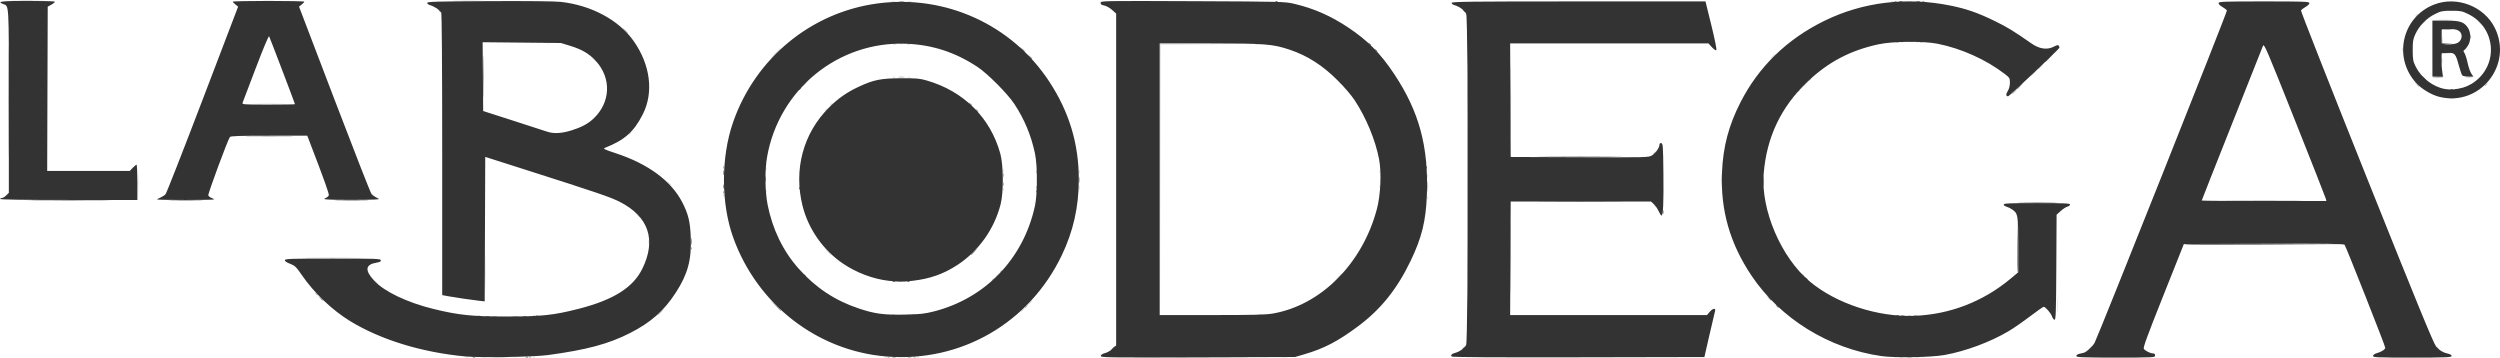 <?xml version="1.0" encoding="UTF-8" standalone="no"?>
<!-- Created with Inkscape (http://www.inkscape.org/) -->

<svg
   width="204.148mm"
   height="29.271mm"
   viewBox="0 0 204.148 29.271"
   version="1.1"
   id="svg1"
   xml:space="preserve"
   inkscape:version="1.4.2 (ebf0e940, 2025-05-08)"
   sodipodi:docname="labodega.svg"
   xmlns:inkscape="http://www.inkscape.org/namespaces/inkscape"
   xmlns:sodipodi="http://sodipodi.sourceforge.net/DTD/sodipodi-0.dtd"
   xmlns="http://www.w3.org/2000/svg"
   xmlns:svg="http://www.w3.org/2000/svg"><sodipodi:namedview
     id="namedview1"
     pagecolor="#505050"
     bordercolor="#eeeeee"
     borderopacity="1"
     inkscape:showpageshadow="0"
     inkscape:pageopacity="0"
     inkscape:pagecheckerboard="0"
     inkscape:deskcolor="#505050"
     inkscape:document-units="mm"
     inkscape:zoom="0.28088085"
     inkscape:cx="233.19496"
     inkscape:cy="-327.54102"
     inkscape:window-width="1376"
     inkscape:window-height="813"
     inkscape:window-x="0"
     inkscape:window-y="25"
     inkscape:window-maximized="0"
     inkscape:current-layer="layer1" /><defs
     id="defs1" /><g
     inkscape:label="Capa 1"
     inkscape:groupmode="layer"
     id="layer1"
     transform="translate(-18.59,-174.219)"><g
       id="g60"
       transform="translate(40.505,101.734)"><path
         style="fill:#d0d0d0;fill-opacity:1"
         d="m 17.434,101.711 c 0.081,-0.021 0.215,-0.021 0.296,0 0.081,0.021 0.015,0.039 -0.148,0.039 -0.163,0 -0.23,-0.017 -0.148,-0.039 z m 2.625,0 c 0.081,-0.021 0.215,-0.021 0.296,0 0.081,0.021 0.015,0.039 -0.148,0.039 -0.163,0 -0.23,-0.017 -0.148,-0.039 z m 62.78,0.002 c 0.058,-0.024 0.153,-0.024 0.212,0 0.058,0.024 0.011,0.043 -0.106,0.043 -0.116,0 -0.164,-0.019 -0.106,-0.043 z m 49.953,0 c 0.058,-0.024 0.153,-0.024 0.212,0 0.058,0.024 0.011,0.043 -0.106,0.043 -0.116,0 -0.164,-0.019 -0.106,-0.043 z m 2.201,0 c 0.058,-0.024 0.153,-0.024 0.212,0 0.058,0.024 0.011,0.043 -0.106,0.043 -0.116,0 -0.164,-0.019 -0.106,-0.043 z M 16.127,101.627 c 0.061,-0.024 0.134,-0.021 0.162,0.007 0.028,0.028 -0.022,0.048 -0.111,0.044 -0.099,-0.004 -0.119,-0.024 -0.051,-0.051 z m 5.503,0 c 0.061,-0.024 0.134,-0.021 0.162,0.007 0.028,0.028 -0.022,0.048 -0.111,0.044 -0.099,-0.004 -0.119,-0.024 -0.051,-0.051 z m 28.702,0 c 0.061,-0.024 0.134,-0.021 0.162,0.007 0.028,0.028 -0.022,0.048 -0.111,0.044 -0.099,-0.004 -0.119,-0.024 -0.051,-0.051 z m 2.625,0 c 0.061,-0.024 0.134,-0.021 0.162,0.007 0.028,0.028 -0.022,0.048 -0.111,0.044 -0.099,-0.004 -0.119,-0.024 -0.051,-0.051 z m 95.689,-0.651 c 0,-0.018 0.067,-0.084 0.148,-0.148 0.134,-0.105 0.137,-0.102 0.032,0.032 -0.111,0.141 -0.18,0.186 -0.18,0.116 z m 28.437,-0.116 c -0.105,-0.134 -0.102,-0.137 0.032,-0.032 0.141,0.111 0.186,0.18 0.116,0.18 -0.018,0 -0.084,-0.067 -0.148,-0.148 z M 19.127,98.322 c 0.128,-0.019 0.338,-0.019 0.466,0 0.128,0.019 0.023,0.035 -0.233,0.035 -0.256,0 -0.361,-0.016 -0.233,-0.035 z M 146.054,97.367 c 0,-0.582 0.013,-0.82 0.03,-0.529 0.017,0.291 0.017,0.767 0,1.058 -0.017,0.291 -0.03,0.053 -0.03,-0.529 z M 17.143,98.24 c 0.061,-0.024 0.134,-0.021 0.162,0.007 0.028,0.028 -0.022,0.048 -0.111,0.044 -0.099,-0.004 -0.119,-0.024 -0.051,-0.051 z m 4.487,0 c 0.061,-0.024 0.134,-0.021 0.162,0.007 0.028,0.028 -0.022,0.048 -0.111,0.044 -0.099,-0.004 -0.119,-0.024 -0.051,-0.051 z m 112.22,-5.26e-4 c 0.082,-0.021 0.215,-0.021 0.296,0 0.082,0.021 0.015,0.039 -0.148,0.039 -0.163,0 -0.23,-0.017 -0.148,-0.039 z m -82.931,-0.082 c 0.058,-0.023 0.153,-0.023 0.212,0 0.058,0.023 0.011,0.043 -0.106,0.043 -0.116,0 -0.164,-0.019 -0.106,-0.043 z m 1.314,-0.003 c 0.082,-0.021 0.197,-0.02 0.254,0.003 0.057,0.023 -0.01,0.041 -0.15,0.039 -0.14,-0.002 -0.187,-0.021 -0.104,-0.042 z m 20.593,-10.99 4.76e-4,-11.091 3.789,-0.001 3.789,-0.001 -3.767,0.023 -3.767,0.023 -0.022,11.069 -0.022,11.069 z m 8.07,10.991 c 0.061,-0.024 0.134,-0.021 0.162,0.007 0.028,0.028 -0.022,0.048 -0.111,0.044 -0.099,-0.004 -0.119,-0.024 -0.051,-0.051 z M 61.567,97.79 c 0.084,-0.093 0.172,-0.169 0.196,-0.169 0.023,0 -0.027,0.076 -0.111,0.169 -0.084,0.093 -0.172,0.169 -0.196,0.169 -0.023,0 0.027,-0.076 0.111,-0.169 z m 0.593,-0.593 c 0.084,-0.093 0.172,-0.169 0.196,-0.169 0.023,0 -0.027,0.076 -0.111,0.169 -0.084,0.093 -0.172,0.169 -0.196,0.169 -0.023,0 0.027,-0.076 0.111,-0.169 z M 17.704,94.742 c 0,-1.327 0.012,-1.87 0.026,-1.206 0.014,0.664 0.014,1.749 0,2.413 -0.014,0.664 -0.026,0.121 -0.026,-1.206 z m -9.018,0.699 -0.205,-0.233 0.233,0.205 c 0.218,0.192 0.272,0.26 0.205,0.26 -0.015,0 -0.12,-0.105 -0.233,-0.233 z M 59.492,94.954 c 0.109,-0.116 0.218,-0.212 0.241,-0.212 0.023,0 -0.047,0.095 -0.157,0.212 -0.109,0.116 -0.218,0.212 -0.241,0.212 -0.023,0 0.047,-0.095 0.157,-0.212 z M 3.258,93.493 c 0.993,-0.014 2.593,-0.014 3.556,3.9e-5 0.963,0.014 0.151,0.025 -1.805,0.025 -1.956,-2.1e-5 -2.744,-0.011 -1.751,-0.025 z m 42.386,-0.466 -0.249,-0.275 0.275,0.249 c 0.151,0.137 0.275,0.261 0.275,0.275 0,0.065 -0.07,0.008 -0.302,-0.249 z m -15.579,-3.048 -0.249,-0.275 0.275,0.249 c 0.151,0.137 0.275,0.261 0.275,0.275 0,0.065 -0.07,0.008 -0.302,-0.249 z m 83.095,-0.72 c -0.105,-0.134 -0.102,-0.137 0.032,-0.032 0.141,0.111 0.186,0.18 0.116,0.18 -0.018,0 -0.084,-0.067 -0.148,-0.148 z m -123.822,-1.841 c 8.9e-5,-0.838 0.013,-1.17 0.028,-0.737 0.015,0.433 0.015,1.119 -1.61e-4,1.524 -0.015,0.405 -0.028,0.051 -0.028,-0.787 z m 105.304,1.228 c 0,-0.116 0.019,-0.164 0.043,-0.106 0.023,0.058 0.023,0.153 0,0.212 -0.023,0.058 -0.043,0.011 -0.043,-0.106 z M 37.147,88.427 c 0.004,-0.099 0.024,-0.119 0.051,-0.051 0.024,0.061 0.021,0.134 -0.007,0.162 -0.028,0.028 -0.048,-0.022 -0.044,-0.111 z M 8.427,88.329 c -0.105,-0.134 -0.102,-0.137 0.032,-0.032 0.141,0.111 0.186,0.18 0.116,0.18 -0.018,0 -0.084,-0.067 -0.148,-0.148 z M 40.618,88.089 c 0.004,-0.099 0.024,-0.119 0.051,-0.051 0.024,0.061 0.021,0.134 -0.007,0.162 -0.028,0.028 -0.048,-0.022 -0.044,-0.111 z m 19.389,-0.169 c 0.004,-0.099 0.024,-0.119 0.051,-0.051 0.024,0.061 0.021,0.134 -0.007,0.162 -0.028,0.028 -0.048,-0.022 -0.044,-0.111 z m 6.194,-0.12 c 0,-0.163 0.017,-0.23 0.039,-0.148 0.021,0.081 0.021,0.215 0,0.296 -0.021,0.081 -0.039,0.015 -0.039,-0.148 z m 24.547,-0.085 c 0,-0.116 0.019,-0.164 0.043,-0.106 0.023,0.058 0.023,0.153 0,0.212 -0.023,0.058 -0.043,0.011 -0.043,-0.106 z M 118.62,87.122 c 0,-0.442 0.014,-0.623 0.032,-0.402 0.017,0.221 0.017,0.583 0,0.804 -0.017,0.221 -0.032,0.04 -0.032,-0.402 z m -85.933,0.318 -0.161,-0.191 0.191,0.161 c 0.179,0.152 0.229,0.22 0.161,0.22 -0.016,0 -0.102,-0.086 -0.191,-0.191 z m 30.048,-0.318 c 0,-0.256 0.016,-0.361 0.035,-0.233 0.019,0.128 0.019,0.338 0,0.466 -0.019,0.128 -0.035,0.023 -0.035,-0.233 z m 31.91,-0.296 c 0.002,-0.14 0.021,-0.187 0.042,-0.104 0.021,0.082 0.02,0.197 -0.003,0.254 -0.023,0.057 -0.041,-0.01 -0.039,-0.15 z M 66.197,86.487 c 0.002,-0.14 0.021,-0.187 0.042,-0.104 0.021,0.082 0.02,0.197 -0.003,0.254 -0.023,0.057 -0.041,-0.01 -0.039,-0.15 z m 24.544,-0.007 c 0.004,-0.099 0.024,-0.119 0.051,-0.051 0.024,0.061 0.021,0.134 -0.007,0.162 -0.028,0.028 -0.048,-0.022 -0.044,-0.111 z m -30.734,-0.085 c 0.004,-0.099 0.024,-0.119 0.051,-0.051 0.024,0.061 0.021,0.134 -0.007,0.162 -0.028,0.028 -0.048,-0.022 -0.044,-0.111 z M 40.618,86.226 c 0.004,-0.099 0.024,-0.119 0.051,-0.051 0.024,0.061 0.021,0.134 -0.007,0.162 -0.028,0.028 -0.048,-0.022 -0.044,-0.111 z M 29.436,83.449 c 0,-0.018 0.067,-0.084 0.148,-0.148 0.134,-0.105 0.137,-0.102 0.032,0.032 -0.111,0.141 -0.18,0.186 -0.18,0.116 z m 16.002,-1.947 c 0,-0.018 0.067,-0.084 0.148,-0.148 0.134,-0.105 0.137,-0.102 0.032,0.032 -0.111,0.141 -0.18,0.186 -0.18,0.116 z m 0.423,-0.423 c 0,-0.018 0.067,-0.084 0.148,-0.148 0.134,-0.105 0.137,-0.102 0.032,0.032 -0.111,0.141 -0.18,0.186 -0.18,0.116 z m -46.879,-0.116 c 0.596,-0.015 1.549,-0.015 2.117,9.4e-5 0.568,0.015 0.08,0.027 -1.084,0.026 -1.164,-5.2e-5 -1.629,-0.012 -1.032,-0.027 z M 178.089,80.543 c 0.105,-0.02 0.276,-0.02 0.381,0 0.105,0.02 0.019,0.037 -0.191,0.037 -0.21,0 -0.295,-0.017 -0.191,-0.037 z m -52.684,-1.126 c 0.182,-0.186 0.35,-0.339 0.373,-0.339 0.023,0 -0.106,0.152 -0.288,0.339 -0.182,0.186 -0.35,0.339 -0.373,0.339 -0.023,0 0.106,-0.152 0.288,-0.339 z m -38.105,-0.36 -0.249,-0.275 0.275,0.249 c 0.256,0.232 0.314,0.302 0.249,0.302 -0.015,0 -0.138,-0.124 -0.275,-0.275 z m -36.29,-0.291 c 0.061,-0.024 0.134,-0.021 0.162,0.007 0.028,0.028 -0.022,0.048 -0.111,0.044 -0.099,-0.004 -0.119,-0.024 -0.051,-0.051 z m 1.18,0.002 c 0.058,-0.023 0.153,-0.023 0.212,0 0.058,0.023 0.011,0.043 -0.106,0.043 -0.116,0 -0.164,-0.019 -0.106,-0.043 z m 91.969,-0.325 c 0.158,-0.163 0.306,-0.296 0.33,-0.296 0.023,0 -0.087,0.133 -0.245,0.296 -0.158,0.163 -0.306,0.296 -0.33,0.296 -0.023,0 0.087,-0.133 0.245,-0.296 z M 26.551,77.322 26.345,77.089 l 0.233,0.205 c 0.218,0.192 0.272,0.26 0.205,0.26 -0.015,0 -0.12,-0.105 -0.233,-0.233 z M 122.823,77.089 c 0.109,-0.116 0.218,-0.212 0.241,-0.212 0.023,0 -0.047,0.095 -0.157,0.212 -0.109,0.116 -0.218,0.212 -0.241,0.212 -0.023,0 0.047,-0.095 0.157,-0.212 z M 41.416,76.793 c 0.229,-0.233 0.436,-0.423 0.459,-0.423 0.023,0 -0.145,0.191 -0.375,0.423 -0.229,0.233 -0.436,0.423 -0.459,0.423 -0.023,0 0.145,-0.191 0.375,-0.423 z m 136.292,0.024 c 0.128,-0.019 0.338,-0.019 0.466,0 0.128,0.019 0.023,0.035 -0.233,0.035 -0.256,0 -0.361,-0.016 -0.233,-0.035 z m -3.479,-0.278 c 0,-0.116 0.019,-0.164 0.043,-0.106 0.024,0.058 0.024,0.153 0,0.212 -0.024,0.058 -0.043,0.011 -0.043,-0.106 z M 51.512,76.056 c 0.105,-0.02 0.276,-0.02 0.381,0 0.105,0.02 0.019,0.037 -0.191,0.037 -0.21,0 -0.295,-0.017 -0.191,-0.037 z m -28.697,-0.083 c 0.061,-0.024 0.134,-0.021 0.162,0.007 0.028,0.028 -0.022,0.048 -0.111,0.044 -0.099,-0.004 -0.119,-0.024 -0.051,-0.051 z m 111.036,-0.088 c 0.129,-0.019 0.319,-0.019 0.423,0.001 0.104,0.02 -0.001,0.036 -0.234,0.035 -0.233,-6.35e-4 -0.318,-0.017 -0.189,-0.037 z m 42.142,-1.59 c 0.109,-0.116 0.218,-0.212 0.241,-0.212 0.023,0 -0.047,0.095 -0.157,0.212 -0.109,0.116 -0.218,0.212 -0.241,0.212 -0.023,0 0.047,-0.095 0.157,-0.212 z m 4.481,-0.021 -0.205,-0.233 0.233,0.205 c 0.218,0.192 0.272,0.26 0.205,0.26 -0.015,0 -0.12,-0.105 -0.233,-0.233 z m -3.359,-0.169 c 0.314,-0.016 0.829,-0.016 1.143,0 0.314,0.016 0.057,0.03 -0.572,0.03 -0.629,0 -0.886,-0.013 -0.572,-0.03 z m -1.799,-0.308 c 0,-0.018 0.067,-0.084 0.148,-0.148 0.134,-0.105 0.137,-0.102 0.032,0.032 -0.111,0.141 -0.18,0.186 -0.18,0.116 z m 2.774,-0.451 c 0.105,-0.02 0.258,-0.019 0.339,0.002 0.081,0.021 -0.005,0.038 -0.191,0.037 -0.186,-9.4e-4 -0.253,-0.018 -0.147,-0.039 z M 50.877,72.586 c 0.081,-0.021 0.215,-0.021 0.296,0 0.081,0.021 0.015,0.039 -0.148,0.039 -0.163,0 -0.23,-0.017 -0.148,-0.039 z m 1.355,0 c 0.081,-0.021 0.215,-0.021 0.296,0 0.081,0.021 0.015,0.039 -0.148,0.039 -0.163,0 -0.23,-0.017 -0.148,-0.039 z m 80.312,5.26e-4 c 0.061,-0.024 0.134,-0.021 0.162,0.007 0.028,0.028 -0.022,0.048 -0.111,0.044 -0.099,-0.004 -0.119,-0.024 -0.051,-0.051 z m -153.337,-0.09 c 0.617,-0.014 1.627,-0.014 2.244,0 0.617,0.014 0.112,0.026 -1.122,0.026 -1.234,0 -1.739,-0.012 -1.122,-0.026 z m 36.068,3.4e-5 c 0.57,-0.015 1.504,-0.015 2.074,0 0.57,0.015 0.104,0.027 -1.037,0.027 -1.141,0 -1.608,-0.012 -1.037,-0.027 z"
         id="path65" /><path
         style="fill:#a3a3a3;fill-opacity:1"
         d="m 31.806,98.187 c 0,-0.015 0.124,-0.138 0.275,-0.275 l 0.275,-0.249 -0.249,0.275 c -0.232,0.256 -0.302,0.314 -0.302,0.249 z m 29.972,-0.598 c 0,-0.018 0.067,-0.084 0.148,-0.148 0.134,-0.105 0.137,-0.102 0.032,0.032 -0.111,0.141 -0.18,0.186 -0.18,0.116 z m -57.923,-1.132 c -0.105,-0.134 -0.102,-0.137 0.032,-0.032 0.141,0.111 0.186,0.18 0.116,0.18 -0.018,0 -0.084,-0.067 -0.148,-0.148 z M 87.259,95.229 c 0.351,-0.374 0.427,-0.441 0.427,-0.377 0,0.014 -0.181,0.195 -0.402,0.402 l -0.402,0.377 z m -28.19,0.159 c 0,-0.018 0.067,-0.084 0.148,-0.148 0.134,-0.105 0.137,-0.102 0.032,0.032 -0.111,0.141 -0.18,0.186 -0.18,0.116 z m 66.199,-0.455 c -0.105,-0.134 -0.102,-0.137 0.032,-0.032 0.141,0.111 0.186,0.18 0.116,0.18 -0.018,0 -0.084,-0.067 -0.148,-0.148 z M 59.746,94.71 c 0,-0.018 0.067,-0.084 0.148,-0.148 0.134,-0.105 0.137,-0.102 0.032,0.032 -0.111,0.141 -0.18,0.186 -0.18,0.116 z m 53.34,-9.652 c 0,-0.018 0.067,-0.084 0.148,-0.148 0.134,-0.105 0.137,-0.102 0.032,0.032 -0.111,0.141 -0.18,0.186 -0.18,0.116 z m 29.464,-5.09 c 0.109,-0.116 0.218,-0.212 0.241,-0.212 0.023,0 -0.047,0.095 -0.157,0.212 -0.109,0.116 -0.218,0.212 -0.241,0.212 -0.023,0 0.047,-0.095 0.157,-0.212 z m -17.695,0.01 c 0,-0.018 0.067,-0.084 0.148,-0.148 0.134,-0.105 0.137,-0.102 0.032,0.032 -0.111,0.141 -0.18,0.186 -0.18,0.116 z m -81.28,-0.418 c 0,-0.015 0.124,-0.138 0.275,-0.275 l 0.275,-0.249 -0.249,0.275 c -0.232,0.256 -0.302,0.314 -0.302,0.249 z m 131.82,-0.206 -0.205,-0.233 0.233,0.205 c 0.128,0.113 0.233,0.218 0.233,0.233 0,0.066 -0.069,0.012 -0.26,-0.205 z m 5.594,0.116 c 0,-0.018 0.067,-0.084 0.148,-0.148 0.134,-0.105 0.137,-0.102 0.032,0.032 -0.111,0.141 -0.18,0.186 -0.18,0.116 z m -55.203,-0.423 c 0,-0.018 0.067,-0.084 0.148,-0.148 0.134,-0.105 0.137,-0.102 0.032,0.032 -0.111,0.141 -0.18,0.186 -0.18,0.116 z m 18.711,-0.926 c 0,-0.015 0.124,-0.138 0.275,-0.275 l 0.275,-0.249 -0.249,0.275 c -0.232,0.256 -0.302,0.314 -0.302,0.249 z m -115.407,-3.17 -0.205,-0.233 0.233,0.205 c 0.218,0.192 0.272,0.26 0.205,0.26 -0.015,0 -0.12,-0.105 -0.233,-0.233 z"
         id="path64" /><path
         style="fill:#8c8c8c;fill-opacity:1"
         d="m 18.369,101.707 c 0.316,-0.016 0.812,-0.016 1.101,2.7e-4 0.289,0.017 0.03,0.03 -0.575,0.03 -0.605,-1.5e-4 -0.842,-0.014 -0.526,-0.03 z m 53.379,-6.1e-4 c 2.014,-0.013 5.31,-0.013 7.324,0 2.014,0.013 0.366,0.023 -3.662,0.023 -4.028,0 -5.676,-0.01 -3.662,-0.023 z m 61.426,0.005 c 0.082,-0.021 0.215,-0.021 0.296,0 0.082,0.021 0.015,0.039 -0.148,0.039 -0.163,0 -0.23,-0.017 -0.148,-0.039 z m 1.355,0 c 0.082,-0.021 0.215,-0.021 0.296,0 0.082,0.021 0.015,0.039 -0.148,0.039 -0.163,0 -0.23,-0.017 -0.148,-0.039 z m 14.822,-0.005 c 0.876,-0.014 2.286,-0.014 3.133,5e-5 0.847,0.014 0.13,0.025 -1.593,0.025 -1.723,-3e-5 -2.416,-0.011 -1.54,-0.025 z m 24.167,3e-5 c 0.85,-0.014 2.24,-0.014 3.09,0 0.85,0.014 0.155,0.025 -1.545,0.025 -1.7,0 -2.395,-0.011 -1.545,-0.025 z m -152.225,-0.079 c 0.061,-0.024 0.134,-0.021 0.162,0.007 0.028,0.028 -0.022,0.048 -0.111,0.044 -0.099,-0.004 -0.119,-0.024 -0.051,-0.051 z m 29.295,0 c 0.061,-0.024 0.134,-0.021 0.162,0.007 0.028,0.028 -0.022,0.048 -0.111,0.044 -0.099,-0.004 -0.119,-0.024 -0.051,-0.051 z m 2.117,0 c 0.061,-0.024 0.134,-0.021 0.162,0.007 0.028,0.028 -0.022,0.048 -0.111,0.044 -0.099,-0.004 -0.119,-0.024 -0.051,-0.051 z M 18.282,98.322 c 0.129,-0.019 0.319,-0.019 0.423,0.001 0.104,0.02 -0.001,0.036 -0.234,0.035 -0.233,-6.36e-4 -0.318,-0.017 -0.189,-0.037 z m 1.692,1.13e-4 c 0.128,-0.019 0.338,-0.019 0.466,0 0.128,0.019 0.023,0.035 -0.233,0.035 -0.256,0 -0.361,-0.016 -0.233,-0.035 z m 1.91,-0.082 c 0.061,-0.024 0.134,-0.021 0.162,0.007 0.028,0.028 -0.022,0.048 -0.111,0.044 -0.099,-0.004 -0.119,-0.024 -0.051,-0.051 z m 111.46,-8.36e-4 c 0.082,-0.021 0.197,-0.02 0.254,0.003 0.057,0.023 -0.01,0.041 -0.15,0.039 -0.14,-0.002 -0.187,-0.021 -0.104,-0.042 z m 1.014,3.1e-4 c 0.082,-0.021 0.215,-0.021 0.296,0 0.082,0.021 0.015,0.039 -0.148,0.039 -0.163,0 -0.23,-0.017 -0.148,-0.039 z M 52.618,98.156 c 0.061,-0.024 0.134,-0.021 0.162,0.007 0.028,0.028 -0.022,0.048 -0.111,0.044 -0.099,-0.004 -0.119,-0.024 -0.051,-0.051 z m 48.823,-4.556 c -2e-5,-2.561 0.011,-3.621 0.024,-2.355 0.013,1.266 0.013,3.361 2e-5,4.657 -0.013,1.296 -0.024,0.26 -0.024,-2.301 z m 41.362,-1.084 0.042,-2.303 0.023,2.238 c 0.013,1.231 -0.007,2.267 -0.042,2.303 -0.036,0.036 -0.046,-0.971 -0.023,-2.238 z M 34.522,92.745 c 0.004,-0.099 0.024,-0.119 0.051,-0.051 0.024,0.061 0.021,0.134 -0.007,0.162 -0.028,0.028 -0.048,-0.022 -0.044,-0.111 z M 31.068,92.244 c 6.36e-4,-0.233 0.017,-0.318 0.037,-0.189 0.019,0.129 0.019,0.319 -0.001,0.423 -0.02,0.104 -0.036,-0.001 -0.035,-0.234 z m 129.325,-3.408 c 1.409,-0.013 3.714,-0.013 5.122,0 1.409,0.013 0.256,0.024 -2.561,0.024 -2.817,0 -3.97,-0.011 -2.561,-0.024 z m -65.735,-1.122 c 0,-0.396 0.015,-0.558 0.032,-0.36 0.018,0.198 0.018,0.522 0,0.72 -0.018,0.198 -0.032,0.036 -0.032,-0.36 z m -57.512,0.459 c 0.004,-0.099 0.024,-0.119 0.051,-0.051 0.024,0.061 0.021,0.134 -0.007,0.162 -0.028,0.028 -0.048,-0.022 -0.044,-0.111 z M -21.239,80.687 c 0,-4.121 0.01,-5.807 0.023,-3.746 0.013,2.061 0.013,5.432 0,7.493 -0.013,2.061 -0.023,0.375 -0.023,-3.747 z m 83.962,7.112 c 0,-0.116 0.019,-0.164 0.043,-0.106 0.023,0.058 0.023,0.153 0,0.212 -0.023,0.058 -0.043,0.011 -0.043,-0.106 z m -2.706,-0.296 c 0.002,-0.14 0.021,-0.187 0.042,-0.104 0.021,0.082 0.02,0.197 -0.003,0.254 -0.023,0.057 -0.041,-0.01 -0.039,-0.15 z m 6.188,-0.339 c 6.36e-4,-0.233 0.017,-0.318 0.037,-0.189 0.019,0.129 0.019,0.319 -0.001,0.423 -0.02,0.104 -0.036,-0.001 -0.035,-0.234 z m -6.185,-0.381 c 0,-0.163 0.017,-0.23 0.039,-0.148 0.021,0.081 0.021,0.215 0,0.296 -0.021,0.081 -0.039,0.015 -0.039,-0.148 z m 2.703,-0.254 c 0,-0.116 0.019,-0.164 0.043,-0.106 0.023,0.058 0.023,0.153 0,0.212 -0.023,0.058 -0.043,0.011 -0.043,-0.106 z M 37.147,86.141 c 0.004,-0.099 0.024,-0.119 0.051,-0.051 0.024,0.061 0.021,0.134 -0.007,0.162 -0.028,0.028 -0.048,-0.022 -0.044,-0.111 z M 101.442,80.645 c -2e-5,-2.561 0.011,-3.621 0.024,-2.355 0.013,1.266 0.013,3.361 2e-5,4.657 -0.013,1.296 -0.024,0.26 -0.024,-2.301 z M 51.47,78.764 c 0.128,-0.019 0.338,-0.019 0.466,0 0.128,0.019 0.023,0.035 -0.233,0.035 -0.256,0 -0.361,-0.016 -0.233,-0.035 z m 125.286,0.013 c 0.284,-0.064 0.912,-0.075 0.876,-0.015 -0.022,0.035 -0.256,0.059 -0.521,0.054 -0.265,-0.005 -0.425,-0.023 -0.355,-0.038 z m 2.731,-0.013 c 0.128,-0.019 0.338,-0.019 0.466,0 0.128,0.019 0.023,0.035 -0.233,0.035 -0.256,0 -0.361,-0.016 -0.233,-0.035 z M 51.004,76.059 c 0.058,-0.023 0.153,-0.023 0.212,0 0.058,0.023 0.011,0.043 -0.106,0.043 -0.116,0 -0.164,-0.019 -0.106,-0.043 z m 1.185,0 c 0.058,-0.023 0.153,-0.023 0.212,0 0.058,0.023 0.011,0.043 -0.106,0.043 -0.116,0 -0.164,-0.019 -0.106,-0.043 z m 28.407,-0.003 c 0.082,-0.021 0.197,-0.02 0.254,0.003 0.057,0.023 -0.01,0.041 -0.15,0.039 -0.14,-0.002 -0.187,-0.021 -0.104,-0.042 z m 52.663,-0.169 c 0.082,-0.021 0.197,-0.02 0.254,0.003 0.057,0.023 -0.01,0.041 -0.15,0.039 -0.14,-0.002 -0.187,-0.021 -0.104,-0.042 z m 1.27,0 c 0.082,-0.021 0.197,-0.02 0.254,0.003 0.057,0.023 -0.01,0.041 -0.15,0.039 -0.14,-0.002 -0.187,-0.021 -0.104,-0.042 z m 45.29,-0.407 c 0.002,-0.14 0.021,-0.187 0.042,-0.104 0.021,0.082 0.02,0.197 -0.003,0.254 -0.023,0.057 -0.041,-0.01 -0.039,-0.15 z m -2.07,-0.612 c 0.151,-0.019 0.399,-0.019 0.55,0 0.151,0.019 0.028,0.034 -0.275,0.034 -0.303,0 -0.427,-0.015 -0.275,-0.034 z M 51.512,72.584 c 0.105,-0.02 0.276,-0.02 0.381,0 0.105,0.02 0.019,0.037 -0.191,0.037 -0.21,0 -0.295,-0.017 -0.191,-0.037 z m 81.285,0.002 c 0.061,-0.024 0.134,-0.021 0.162,0.007 0.028,0.028 -0.022,0.048 -0.111,0.044 -0.099,-0.004 -0.119,-0.024 -0.051,-0.051 z m 2.286,0 c 0.061,-0.024 0.134,-0.021 0.162,0.007 0.028,0.028 -0.022,0.048 -0.111,0.044 -0.099,-0.004 -0.119,-0.024 -0.051,-0.051 z"
         id="path63" /><path
         style="fill:#606060;fill-opacity:1"
         d="m 68.933,100.923 c 0.084,-0.093 0.172,-0.169 0.196,-0.169 0.023,0 -0.027,0.076 -0.111,0.169 -0.084,0.093 -0.172,0.169 -0.196,0.169 -0.023,0 0.027,-0.076 0.111,-0.169 z m 28.575,0.053 c 0,-0.018 0.067,-0.084 0.148,-0.148 0.134,-0.105 0.137,-0.102 0.032,0.032 -0.111,0.141 -0.18,0.186 -0.18,0.116 z m -56.095,-3.545 -0.42,-0.445 0.445,0.42 c 0.413,0.39 0.483,0.469 0.42,0.469 -0.013,0 -0.213,-0.2 -0.445,-0.445 z m 81.738,0.042 c -0.105,-0.134 -0.102,-0.137 0.032,-0.032 0.141,0.111 0.186,0.18 0.116,0.18 -0.018,0 -0.084,-0.067 -0.148,-0.148 z m -118.912,-0.635 -0.161,-0.191 0.191,0.161 c 0.179,0.152 0.229,0.22 0.161,0.22 -0.016,0 -0.102,-0.086 -0.191,-0.191 z m 118.279,0 -0.161,-0.191 0.191,0.161 c 0.179,0.152 0.229,0.22 0.161,0.22 -0.016,0 -0.102,-0.086 -0.191,-0.191 z m 3.003,-1.651 c -0.105,-0.134 -0.102,-0.137 0.032,-0.032 0.141,0.111 0.186,0.18 0.116,0.18 -0.018,0 -0.084,-0.067 -0.148,-0.148 z m -81.788,-0.254 c -0.105,-0.134 -0.102,-0.137 0.032,-0.032 0.081,0.064 0.148,0.131 0.148,0.148 0,0.07 -0.07,0.025 -0.18,-0.116 z m 13.642,-1.656 c 0,-0.015 0.124,-0.138 0.275,-0.275 l 0.275,-0.249 -0.249,0.275 c -0.232,0.256 -0.302,0.314 -0.302,0.249 z m 0.413,-11.806 c -0.105,-0.134 -0.102,-0.137 0.032,-0.032 0.081,0.064 0.148,0.131 0.148,0.148 0,0.07 -0.07,0.025 -0.18,-0.116 z m -0.508,-0.508 c -0.105,-0.134 -0.102,-0.137 0.032,-0.032 0.141,0.111 0.186,0.18 0.116,0.18 -0.018,0 -0.084,-0.067 -0.148,-0.148 z m -13.959,-1.154 c 0,-0.018 0.067,-0.084 0.148,-0.148 0.134,-0.105 0.137,-0.102 0.032,0.032 -0.111,0.141 -0.18,0.186 -0.18,0.116 z m 99.483,-0.079 c 0,-0.015 0.124,-0.138 0.275,-0.275 l 0.275,-0.249 -0.249,0.275 c -0.232,0.256 -0.302,0.314 -0.302,0.249 z m 33.139,-0.926 -0.161,-0.191 0.191,0.161 c 0.105,0.089 0.191,0.174 0.191,0.191 0,0.068 -0.068,0.018 -0.22,-0.161 z m -30.853,-1.275 c 0,-0.015 0.124,-0.138 0.275,-0.275 l 0.275,-0.249 -0.249,0.275 c -0.232,0.256 -0.302,0.314 -0.302,0.249 z m -82.939,-0.418 -0.161,-0.191 0.191,0.161 c 0.105,0.089 0.191,0.174 0.191,0.191 0,0.068 -0.068,0.018 -0.22,-0.161 z m -0.593,-0.593 -0.161,-0.191 0.191,0.161 c 0.179,0.152 0.229,0.22 0.161,0.22 -0.016,0 -0.102,-0.086 -0.191,-0.191 z m 28.826,0.042 c -0.105,-0.134 -0.102,-0.137 0.032,-0.032 0.141,0.111 0.186,0.18 0.116,0.18 -0.018,0 -0.084,-0.067 -0.148,-0.148 z m -0.508,-0.508 c -0.105,-0.134 -0.102,-0.137 0.032,-0.032 0.081,0.064 0.148,0.131 0.148,0.148 0,0.07 -0.07,0.025 -0.18,-0.116 z m -75.946,-2.709 c -0.105,-0.134 -0.102,-0.137 0.032,-0.032 0.141,0.111 0.186,0.18 0.116,0.18 -0.018,0 -0.084,-0.067 -0.148,-0.148 z m 83.651,0 c -0.105,-0.134 -0.102,-0.137 0.032,-0.032 0.141,0.111 0.186,0.18 0.116,0.18 -0.018,0 -0.084,-0.067 -0.148,-0.148 z"
         id="path62" /><path
         style="fill:#494949;fill-opacity:1"
         d="m 133.808,101.71 c 0.105,-0.02 0.276,-0.02 0.381,0 0.105,0.02 0.019,0.037 -0.191,0.037 -0.21,0 -0.295,-0.017 -0.191,-0.037 z m -117.089,-0.083 c 0.061,-0.024 0.134,-0.021 0.162,0.007 0.028,0.028 -0.022,0.048 -0.111,0.044 -0.099,-0.004 -0.119,-0.024 -0.051,-0.051 z m 4.318,0 c 0.061,-0.024 0.134,-0.021 0.162,0.007 0.028,0.028 -0.022,0.048 -0.111,0.044 -0.099,-0.004 -0.119,-0.024 -0.051,-0.051 z m 29.926,-8.3e-4 c 0.082,-0.021 0.197,-0.02 0.254,0.003 0.057,0.023 -0.01,0.041 -0.15,0.039 -0.14,-0.002 -0.187,-0.021 -0.104,-0.042 z m 1.27,0 c 0.082,-0.021 0.197,-0.02 0.254,0.003 0.057,0.023 -0.01,0.041 -0.15,0.039 -0.14,-0.002 -0.187,-0.021 -0.104,-0.042 z M 97.888,87.164 c 2e-6,-7.358 0.01,-10.355 0.022,-6.661 0.012,3.694 0.012,9.714 -3e-6,13.377 -0.012,3.663 -0.022,0.641 -0.022,-6.716 z m -80.072,11.162 c 0.058,-0.023 0.153,-0.023 0.212,0 0.058,0.023 0.011,0.043 -0.106,0.043 -0.116,0 -0.164,-0.019 -0.106,-0.043 z m 3.007,-0.003 c 0.082,-0.021 0.197,-0.02 0.254,0.003 0.057,0.023 -0.01,0.041 -0.15,0.039 -0.14,-0.002 -0.187,-0.021 -0.104,-0.042 z m 112.145,-0.084 c 0.061,-0.024 0.134,-0.021 0.162,0.007 0.028,0.028 -0.022,0.048 -0.111,0.044 -0.099,-0.004 -0.119,-0.024 -0.051,-0.051 z m -81.957,-2.794 c 0.061,-0.024 0.134,-0.021 0.162,0.007 0.028,0.028 -0.022,0.048 -0.111,0.044 -0.099,-0.004 -0.119,-0.024 -0.051,-0.051 z m 1.185,0 c 0.061,-0.024 0.134,-0.021 0.162,0.007 0.028,0.028 -0.022,0.048 -0.111,0.044 -0.099,-0.004 -0.119,-0.024 -0.051,-0.051 z M 34.541,92.202 c 0,-0.256 0.016,-0.361 0.035,-0.233 0.019,0.128 0.019,0.338 0,0.466 -0.019,0.128 -0.035,0.023 -0.035,-0.233 z m 121.882,0.232 c 0.035,-0.035 2.996,-0.054 6.579,-0.042 l 6.515,0.022 -6.579,0.042 c -3.618,0.023 -6.55,0.014 -6.515,-0.022 z m -42.559,-2.645 c 0.002,-0.14 0.021,-0.187 0.042,-0.104 0.021,0.082 0.02,0.197 -0.003,0.254 -0.023,0.057 -0.041,-0.01 -0.039,-0.15 z m 29.305,-0.783 c 0.736,-0.014 1.917,-0.014 2.625,6.6e-5 0.707,0.014 0.105,0.026 -1.339,0.026 -1.444,-3.6e-5 -2.022,-0.012 -1.286,-0.026 z m -38.861,-0.085 c 1.575,-0.013 4.128,-0.013 5.673,1.6e-5 1.545,0.013 0.256,0.023 -2.864,0.023 -3.12,-9e-6 -4.384,-0.011 -2.809,-0.023 z m -123.408,-0.085 c 1.548,-0.013 4.082,-0.013 5.63,0 1.548,0.013 0.282,0.023 -2.815,0.023 -3.097,0 -4.364,-0.011 -2.815,-0.023 z m 11.223,1.33e-4 c 0.643,-0.014 1.672,-0.014 2.286,8.3e-5 0.614,0.014 0.088,0.026 -1.169,0.026 -1.257,-4.5e-5 -1.76,-0.012 -1.117,-0.026 z m 13.547,0 c 0.643,-0.014 1.672,-0.014 2.286,8.3e-5 0.614,0.014 0.088,0.026 -1.169,0.026 -1.257,-4.5e-5 -1.76,-0.012 -1.117,-0.026 z M 62.716,88.089 c 0.004,-0.099 0.024,-0.119 0.051,-0.051 0.024,0.061 0.021,0.134 -0.007,0.162 -0.028,0.028 -0.048,-0.022 -0.044,-0.111 z M 37.16,87.715 c 0,-0.163 0.017,-0.23 0.039,-0.148 0.021,0.081 0.021,0.215 0,0.296 -0.021,0.081 -0.039,0.015 -0.039,-0.148 z m 6.168,0.12 c 0.004,-0.099 0.024,-0.119 0.051,-0.051 0.024,0.061 0.021,0.134 -0.007,0.162 -0.028,0.028 -0.048,-0.022 -0.044,-0.111 z m 78.762,-0.543 c 0,-0.349 0.015,-0.492 0.033,-0.318 0.018,0.175 0.018,0.46 0,0.635 -0.018,0.175 -0.033,0.032 -0.033,-0.318 z M 40.55,87.122 c 0,-0.21 0.017,-0.295 0.037,-0.191 0.02,0.105 0.02,0.276 0,0.381 -0.02,0.105 -0.037,0.019 -0.037,-0.191 z m -3.388,-0.55 c 9.4e-4,-0.186 0.018,-0.252 0.039,-0.147 0.02,0.105 0.019,0.258 -0.002,0.339 -0.021,0.081 -0.038,-0.005 -0.037,-0.191 z M 94.551,86.141 c 0.004,-0.099 0.024,-0.119 0.051,-0.051 0.024,0.061 0.021,0.134 -0.007,0.162 -0.028,0.028 -0.048,-0.022 -0.044,-0.111 z m 9.757,-0.861 c 1.575,-0.013 4.128,-0.013 5.673,1.6e-5 1.545,0.013 0.256,0.023 -2.864,0.023 -3.12,-9e-6 -4.384,-0.011 -2.809,-0.023 z M -1.531,83.587 c 0.873,-0.014 2.302,-0.014 3.175,0 0.873,0.014 0.159,0.025 -1.588,0.025 -1.746,0 -2.461,-0.011 -1.588,-0.025 z M 17.536,78.74 c 0,-1.56 0.011,-2.198 0.025,-1.418 0.014,0.78 0.014,2.056 0,2.836 -0.014,0.78 -0.025,0.142 -0.025,-1.418 z m 160.638,1.045 c 0.058,-0.023 0.153,-0.023 0.212,0 0.058,0.023 0.011,0.043 -0.106,0.043 -0.116,0 -0.164,-0.019 -0.106,-0.043 z m -0.713,-2.357 c 3.7e-4,-0.326 0.016,-0.449 0.034,-0.273 0.018,0.176 0.018,0.442 -6.8e-4,0.593 -0.019,0.15 -0.034,0.007 -0.033,-0.319 z m 0.007,-1.428 c -0.024,-0.063 -0.03,-0.34 -0.013,-0.614 l 0.031,-0.499 0.016,0.567 0.016,0.567 0.529,0.03 0.529,0.03 -0.532,0.016 c -0.383,0.012 -0.544,-0.016 -0.576,-0.099 z m -44.501,-0.112 c 0.061,-0.024 0.134,-0.021 0.162,0.007 0.028,0.028 -0.022,0.048 -0.111,0.044 -0.099,-0.004 -0.119,-0.024 -0.051,-0.051 z m 1.947,0 c 0.061,-0.024 0.134,-0.021 0.162,0.007 0.028,0.028 -0.022,0.048 -0.111,0.044 -0.099,-0.004 -0.119,-0.024 -0.051,-0.051 z m -52.663,-3.302 c 0.061,-0.024 0.134,-0.021 0.162,0.007 0.028,0.028 -0.022,0.048 -0.111,0.044 -0.099,-0.004 -0.119,-0.024 -0.051,-0.051 z m 50.923,-8.36e-4 c 0.082,-0.021 0.197,-0.02 0.254,0.003 0.057,0.023 -0.01,0.041 -0.15,0.039 -0.14,-0.002 -0.187,-0.021 -0.104,-0.042 z m 1.439,0 c 0.082,-0.021 0.197,-0.02 0.254,0.003 0.057,0.023 -0.01,0.041 -0.15,0.039 -0.14,-0.002 -0.187,-0.021 -0.104,-0.042 z"
         id="path61" /><path
         style="fill:#333333;fill-opacity:1"
         d="M 16.101,101.594 C 12.54,101.264 9.184,100.236 6.681,98.709 5.229,97.823 3.751,96.421 2.764,94.991 2.262,94.264 2.172,94.176 1.768,94.022 1.474,93.91 1.332,93.81 1.348,93.726 c 0.02,-0.111 0.522,-0.127 3.916,-0.127 3.515,0 3.895,0.013 3.919,0.137 0.02,0.102 -0.066,0.151 -0.338,0.195 -0.931,0.149 -0.995,0.619 -0.203,1.476 0.821,0.888 2.697,1.782 4.834,2.306 2.051,0.502 3.13,0.616 5.884,0.619 2.894,0.004 3.929,-0.105 5.969,-0.627 2.849,-0.729 4.45,-1.734 5.205,-3.269 1.164,-2.365 0.526,-4.26 -1.84,-5.469 -0.745,-0.381 -1.859,-0.76 -7.768,-2.644 l -3.217,-1.026 -0.022,5.9 -0.022,5.9 -0.359,-0.039 c -0.594,-0.065 -2.104,-0.285 -2.624,-0.383 l -0.487,-0.091 V 85.116 c 0,-7.385 -0.03,-11.522 -0.084,-11.623 -0.1,-0.186 -0.588,-0.501 -0.912,-0.587 -0.127,-0.034 -0.232,-0.116 -0.232,-0.183 0,-0.103 0.746,-0.125 5.08,-0.146 3.097,-0.015 5.378,0.009 5.842,0.062 2.495,0.285 4.717,1.477 5.927,3.18 1.376,1.938 1.665,4.211 0.761,5.994 -0.729,1.438 -1.477,2.102 -3.088,2.743 -0.185,0.074 -0.082,0.125 0.889,0.446 2.636,0.869 4.5,2.241 5.408,3.981 0.501,0.96 0.659,1.605 0.706,2.888 0.069,1.851 -0.244,2.999 -1.232,4.525 -0.948,1.464 -2.037,2.425 -3.712,3.278 -1.769,0.901 -3.561,1.381 -6.737,1.808 -1.151,0.154 -5.475,0.227 -6.712,0.112 z m 8.665,-18.466 c 0.773,-0.238 1.316,-0.526 1.752,-0.928 1.434,-1.322 1.524,-3.321 0.212,-4.751 -0.529,-0.576 -1.133,-0.931 -2.077,-1.219 l -0.762,-0.233 -3.197,-0.032 -3.197,-0.032 0.022,2.809 0.022,2.809 2.371,0.762 c 1.304,0.419 2.58,0.833 2.836,0.919 0.556,0.187 1.179,0.155 2.018,-0.104 z m 25.71,18.469 c -5.657,-0.46 -10.547,-4.25 -12.512,-9.697 -1.011,-2.803 -1.017,-6.557 -0.014,-9.439 1.82,-5.228 6.378,-8.973 11.799,-9.695 5.528,-0.736 10.949,1.724 14,6.354 1.646,2.498 2.435,5.108 2.43,8.041 -0.004,2.229 -0.453,4.218 -1.396,6.183 -2.655,5.529 -8.234,8.747 -14.308,8.252 z m 3.835,-3.671 c 4.237,-1.07 7.345,-4.304 8.286,-8.622 0.215,-0.985 0.215,-3.295 9.29e-4,-4.298 -0.315,-1.476 -0.853,-2.767 -1.676,-4.022 -0.55,-0.839 -2.185,-2.484 -3.01,-3.03 -1.825,-1.206 -3.691,-1.813 -5.828,-1.897 -5.541,-0.216 -10.384,3.72 -11.358,9.233 -0.192,1.086 -0.174,2.824 0.041,3.909 0.396,2.005 1.256,3.779 2.526,5.211 1.378,1.554 2.969,2.613 4.891,3.256 1.331,0.446 2.062,0.544 3.774,0.51 1.25,-0.025 1.618,-0.064 2.353,-0.25 z m -3.687,-2.516 c -1.26,-0.147 -2.61,-0.659 -3.714,-1.409 -1.609,-1.094 -2.809,-2.806 -3.285,-4.689 -0.75,-2.967 0.042,-5.931 2.147,-8.039 0.752,-0.753 1.452,-1.244 2.427,-1.7 1.218,-0.571 1.816,-0.691 3.463,-0.699 1.259,-0.006 1.523,0.018 2.107,0.186 3.022,0.874 5.198,3.042 6.003,5.981 0.257,0.937 0.271,3.148 0.026,4.112 -0.517,2.037 -1.799,3.838 -3.539,4.974 -1.13,0.737 -2.241,1.128 -3.665,1.289 -0.856,0.097 -1.093,0.096 -1.969,-0.006 z m 17.351,6.132 c 0.018,-0.092 0.151,-0.177 0.349,-0.224 0.176,-0.042 0.452,-0.2 0.613,-0.352 l 0.292,-0.276 V 87.143 73.595 L 68.895,73.294 c -0.185,-0.167 -0.468,-0.327 -0.635,-0.358 -0.223,-0.042 -0.301,-0.1 -0.301,-0.221 0,-0.162 0.119,-0.164 7.514,-0.133 7.274,0.031 7.539,0.037 8.277,0.209 1.611,0.375 3.009,0.989 4.457,1.958 1.576,1.054 2.603,2.094 3.714,3.761 2.051,3.079 2.823,5.923 2.682,9.874 -0.077,2.135 -0.413,3.504 -1.325,5.401 -1.109,2.304 -2.435,3.957 -4.278,5.332 -1.644,1.227 -2.796,1.829 -4.375,2.29 l -0.79,0.231 -7.944,0.027 c -7.526,0.025 -7.943,0.019 -7.916,-0.121 z m 14.05,-3.453 c 3.948,-0.691 7.328,-4.093 8.501,-8.554 0.301,-1.144 0.379,-2.96 0.174,-4.045 C 90.403,83.923 89.635,82.072 88.688,80.645 88.441,80.273 87.838,79.568 87.348,79.079 86.095,77.826 84.853,77.029 83.394,76.542 82.011,76.08 81.394,76.032 76.87,76.031 l -4.085,-4.99e-4 v 11.091 11.091 h 4.265 c 3.37,0 4.413,-0.026 4.974,-0.124 z m 14.595,3.511 c -0.079,-0.128 0.015,-0.229 0.274,-0.294 0.369,-0.092 0.777,-0.379 0.913,-0.642 0.182,-0.352 0.19,-26.601 0.008,-27.037 -0.12,-0.288 -0.553,-0.613 -0.963,-0.722 -0.127,-0.034 -0.232,-0.116 -0.232,-0.183 0,-0.104 1.44,-0.121 10.367,-0.121 h 10.367 l 0.48,1.947 c 0.273,1.108 0.449,1.982 0.407,2.028 -0.044,0.048 -0.187,-0.044 -0.359,-0.233 l -0.287,-0.313 h -8.096 -8.096 l 0.022,4.636 0.022,4.636 5.63,0.021 c 5.493,0.021 5.637,0.017 5.906,-0.147 0.3,-0.183 0.612,-0.629 0.613,-0.875 2.1e-4,-0.101 0.051,-0.145 0.148,-0.126 0.136,0.026 0.15,0.222 0.174,2.44 0.026,2.438 -0.02,3.47 -0.155,3.47 -0.041,0 -0.147,-0.162 -0.236,-0.36 -0.089,-0.198 -0.265,-0.455 -0.392,-0.572 l -0.23,-0.212 h -5.729 -5.729 l -0.022,4.636 -0.022,4.636 h 8.037 8.037 l 0.214,-0.254 c 0.261,-0.31 0.526,-0.348 0.442,-0.064 -0.031,0.105 -0.239,0.991 -0.462,1.968 l -0.406,1.778 -10.295,0.021 c -6.822,0.014 -10.313,-0.007 -10.347,-0.064 z m 35.093,-0.038 c -4.287,-0.612 -8.248,-3.064 -10.595,-6.559 -1.767,-2.631 -2.545,-5.345 -2.417,-8.432 0.087,-2.101 0.542,-3.829 1.504,-5.718 1.493,-2.932 3.812,-5.181 6.888,-6.681 3.133,-1.527 6.69,-1.954 10.26,-1.232 1.313,0.265 2.26,0.596 3.632,1.267 1.013,0.495 1.53,0.811 2.984,1.825 0.658,0.459 1.285,0.547 1.838,0.259 0.256,-0.133 0.35,-0.15 0.401,-0.069 0.037,0.058 0.058,0.131 0.047,0.164 -0.043,0.129 -4.091,3.96 -4.185,3.962 -0.189,0.003 -0.199,-0.157 -0.028,-0.438 0.106,-0.174 0.171,-0.429 0.171,-0.672 3e-4,-0.373 -0.021,-0.408 -0.444,-0.731 -1.521,-1.162 -3.521,-2.06 -5.45,-2.447 -1.144,-0.23 -3.671,-0.208 -4.831,0.042 -2.309,0.497 -4.106,1.442 -5.795,3.048 -2.18,2.073 -3.352,4.539 -3.589,7.55 -0.231,2.935 1.424,6.801 3.749,8.757 2.155,1.814 5.574,2.938 8.572,2.818 2.906,-0.116 5.616,-1.168 7.872,-3.056 l 0.595,-0.498 v -2.237 c 0,-2.44 -0.02,-2.558 -0.491,-2.893 -0.132,-0.094 -0.342,-0.196 -0.467,-0.228 -0.125,-0.031 -0.228,-0.11 -0.228,-0.175 0,-0.098 0.451,-0.118 2.709,-0.118 2.258,0 2.709,0.02 2.709,0.118 0,0.065 -0.096,0.142 -0.214,0.171 -0.118,0.03 -0.365,0.19 -0.55,0.357 l -0.336,0.303 -0.022,4.288 c -0.019,3.632 -0.04,4.288 -0.142,4.288 -0.066,0 -0.156,-0.114 -0.201,-0.254 -0.087,-0.274 -0.545,-0.806 -0.691,-0.802 -0.049,0.001 -0.552,0.354 -1.118,0.783 -0.566,0.43 -1.347,0.971 -1.736,1.202 -1.487,0.885 -3.507,1.637 -5.237,1.95 -1.084,0.196 -4.055,0.247 -5.166,0.089 z m 15.919,-0.003 c 0,-0.069 0.105,-0.149 0.233,-0.177 0.128,-0.029 0.302,-0.071 0.387,-0.094 0.23,-0.063 0.725,-0.525 0.882,-0.823 0.32,-0.611 10.837,-27.021 10.799,-27.12 -0.023,-0.06 -0.191,-0.193 -0.374,-0.295 -0.2,-0.113 -0.323,-0.239 -0.307,-0.318 0.022,-0.116 0.452,-0.131 3.706,-0.131 3.254,0 3.684,0.015 3.706,0.131 0.015,0.079 -0.107,0.205 -0.307,0.318 -0.183,0.103 -0.351,0.236 -0.374,0.295 -0.023,0.06 2.388,6.183 5.358,13.608 4.121,10.302 5.465,13.577 5.673,13.825 0.272,0.324 0.595,0.513 1.036,0.606 0.128,0.027 0.233,0.106 0.233,0.174 0,0.109 -0.433,0.125 -3.224,0.125 -2.978,0 -3.221,-0.011 -3.196,-0.143 0.015,-0.08 0.153,-0.175 0.314,-0.217 0.358,-0.093 0.687,-0.304 0.687,-0.441 0,-0.144 -3.211,-8.276 -3.32,-8.407 -0.07,-0.084 -1.457,-0.102 -6.607,-0.085 l -6.519,0.022 -1.683,4.224 c -1.343,3.371 -1.663,4.249 -1.583,4.345 0.141,0.169 0.537,0.363 0.743,0.363 0.117,0 0.174,0.055 0.174,0.169 0,0.166 -0.056,0.169 -3.217,0.169 -2.785,0 -3.217,-0.017 -3.217,-0.125 z m 20.372,-12.862 c -0.028,-0.112 -1.172,-3.017 -2.542,-6.456 -2.351,-5.901 -2.497,-6.239 -2.589,-5.999 -0.054,0.14 -1.2,3.027 -2.547,6.416 -1.347,3.389 -2.449,6.18 -2.449,6.202 0,0.022 2.29,0.04 5.089,0.04 h 5.089 z m -189.917,0.034 c 0.029,-0.047 0.109,-0.085 0.178,-0.085 0.069,0 0.219,-0.094 0.334,-0.208 l 0.208,-0.208 v -7.478 c 0,-8.168 0.025,-7.753 -0.474,-7.942 -0.531,-0.202 -0.143,-0.251 1.984,-0.251 1.203,0 2.213,0.026 2.244,0.057 0.031,0.031 -0.086,0.137 -0.261,0.236 l -0.318,0.178 -0.022,6.707 -0.022,6.707 h 3.371 3.371 l 0.243,-0.254 c 0.134,-0.14 0.274,-0.254 0.312,-0.254 0.038,0 0.069,0.648 0.069,1.439 v 1.439 h -5.635 c -3.735,0 -5.618,-0.029 -5.583,-0.085 z m 12.827,0.043 c 0,-0.023 0.124,-0.094 0.275,-0.158 0.151,-0.064 0.339,-0.188 0.416,-0.276 0.078,-0.088 1.443,-3.569 3.033,-7.736 l 2.892,-7.576 -0.218,-0.174 c -0.12,-0.096 -0.218,-0.201 -0.218,-0.234 0,-0.033 1.314,-0.06 2.921,-0.06 1.607,0 2.921,0.027 2.921,0.06 0,0.033 -0.097,0.138 -0.216,0.233 l -0.216,0.173 2.893,7.578 c 1.591,4.168 2.955,7.65 3.031,7.738 0.076,0.088 0.272,0.221 0.435,0.296 0.291,0.134 0.273,0.137 -0.915,0.16 -0.666,0.013 -1.733,0.013 -2.371,0 -1.002,-0.02 -1.127,-0.038 -0.924,-0.128 0.129,-0.058 0.257,-0.161 0.283,-0.23 0.041,-0.108 -0.379,-1.284 -1.506,-4.216 L 3.177,83.566 H 0.06 c -2.391,0 -3.136,0.025 -3.2,0.106 -0.168,0.211 -1.812,4.65 -1.766,4.769 0.026,0.068 0.143,0.16 0.261,0.204 0.118,0.045 0.214,0.101 0.214,0.126 0,0.024 -1.048,0.044 -2.328,0.044 -1.281,0 -2.328,-0.019 -2.328,-0.041 z M 2.173,80.995 c 0,-0.054 -2.045,-5.424 -2.111,-5.543 -0.038,-0.068 -0.469,0.957 -1.087,2.582 -0.563,1.482 -1.05,2.762 -1.081,2.843 -0.053,0.139 0.081,0.148 2.111,0.148 1.192,0 2.168,-0.014 2.168,-0.031 z M 177.306,80.4 c -0.671,-0.164 -1.448,-0.626 -1.923,-1.145 -1.899,-2.075 -1.148,-5.37 1.458,-6.394 1.855,-0.729 4.098,0.132 4.972,1.907 1.494,3.035 -1.224,6.433 -4.506,5.632 z m 1.949,-0.774 c 0.234,-0.065 0.613,-0.251 0.842,-0.415 2.044,-1.453 1.799,-4.465 -0.452,-5.574 -0.511,-0.251 -0.625,-0.274 -1.365,-0.274 -0.74,0 -0.855,0.023 -1.365,0.274 -0.671,0.331 -1.266,0.936 -1.583,1.612 -0.199,0.425 -0.227,0.588 -0.226,1.331 7.7e-4,0.757 0.026,0.899 0.241,1.338 0.45,0.921 1.426,1.668 2.396,1.835 0.466,0.08 0.897,0.044 1.513,-0.127 z m -2.542,-3.173 v -2.286 l 1.058,1.32e-4 c 1.206,1.5e-4 1.516,0.099 1.84,0.584 0.256,0.384 0.262,1.035 0.012,1.448 -0.099,0.163 -0.232,0.327 -0.295,0.364 -0.098,0.057 -0.097,0.097 0.005,0.254 0.067,0.103 0.184,0.472 0.26,0.822 0.076,0.349 0.213,0.74 0.304,0.868 l 0.165,0.233 h -0.415 c -0.23,0 -0.454,-0.047 -0.501,-0.106 -0.047,-0.058 -0.168,-0.411 -0.269,-0.783 -0.272,-1.001 -0.334,-1.072 -0.919,-1.041 l -0.482,0.025 -0.026,0.396 c -0.014,0.218 0.008,0.646 0.049,0.953 l 0.075,0.557 h -0.43 -0.43 z m 1.969,-0.429 c 0.332,-0.116 0.51,-0.501 0.372,-0.804 -0.128,-0.281 -0.446,-0.388 -1.065,-0.358 l -0.514,0.025 -0.026,0.499 c -0.014,0.274 -0.006,0.55 0.018,0.614 0.054,0.141 0.834,0.158 1.214,0.025 z"
         id="path60" /></g></g></svg>
